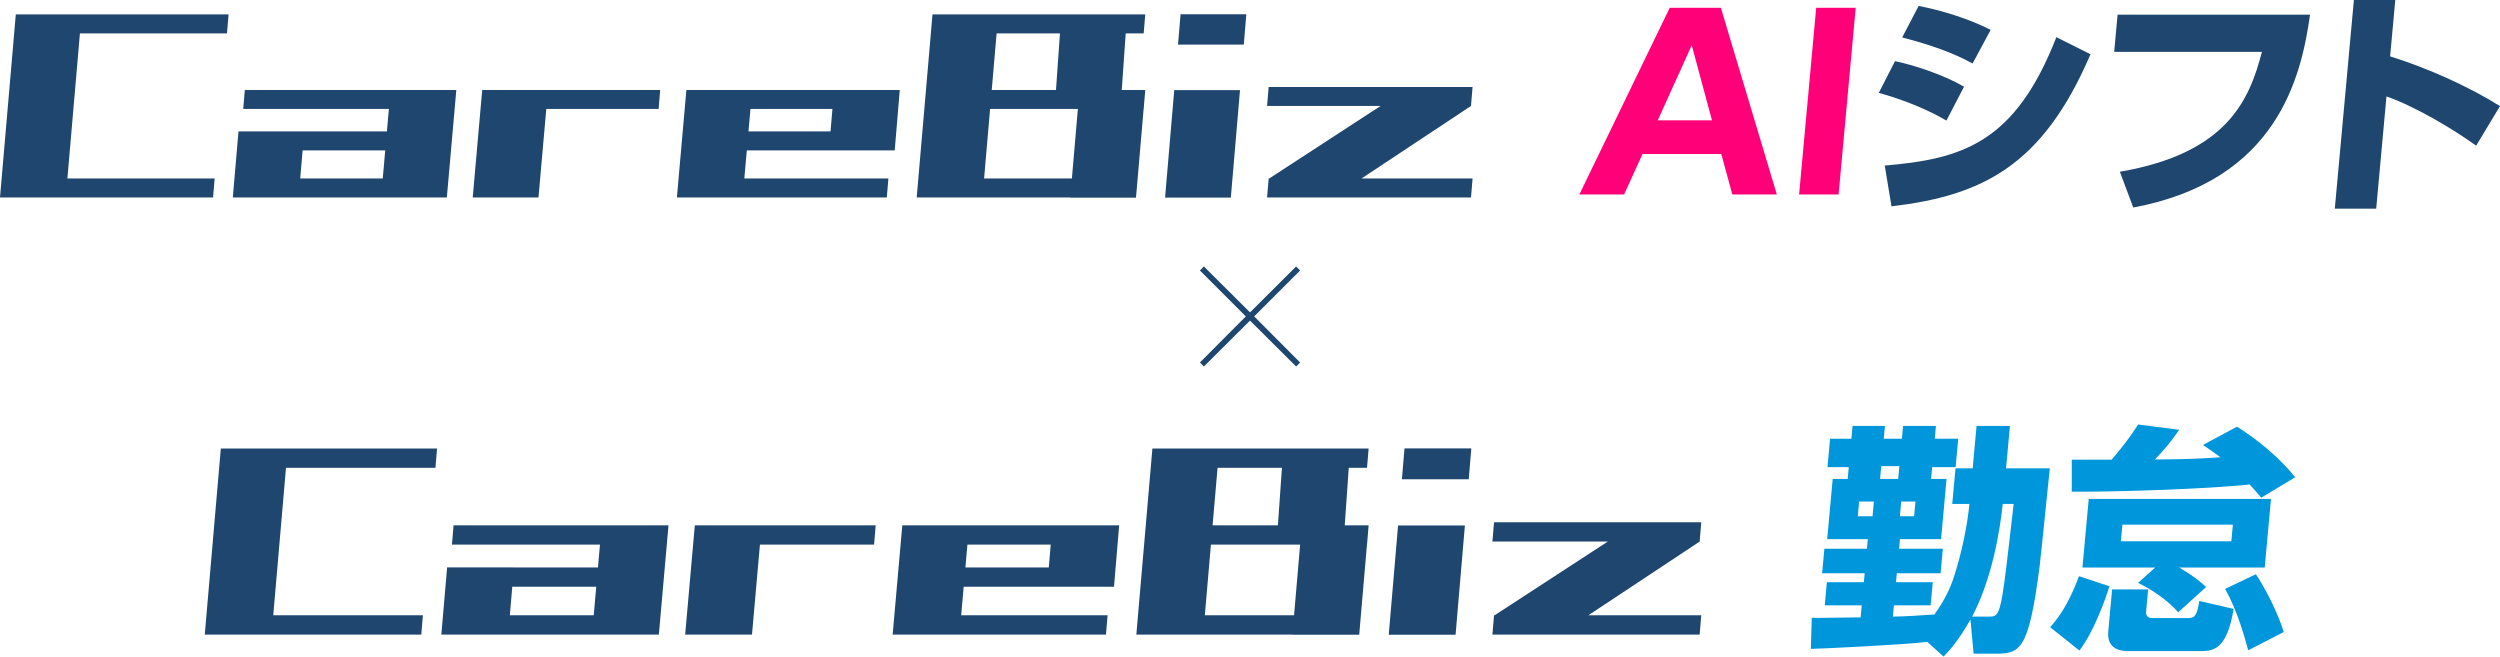<?xml version="1.0" encoding="UTF-8"?>
<svg id="_レイヤー_2" data-name="レイヤー 2" xmlns="http://www.w3.org/2000/svg" width="215.453" height="56.585" viewBox="0 0 215.453 56.585">
  <defs>
    <style>
      .cls-1 {
        fill: #ff0078;
      }

      .cls-1, .cls-2, .cls-3 {
        stroke-width: 0px;
      }

      .cls-2 {
        fill: #1e466e;
      }

      .cls-3 {
        fill: #0096dc;
      }
    </style>
  </defs>
  <g id="_レイヤー_1-2" data-name="レイヤー 1">
    <g>
      <g>
        <g>
          <path class="cls-2" d="M0,17.018L1.362,1.243h5.667s-1.362,15.775-1.362,15.775H0ZM.463,17.018l.136-1.635h17.9s-.136,1.635-.136,1.635H.463ZM1.553,2.878l.136-1.635h18.009s-.136,1.635-.136,1.635H1.553Z"/>
          <path class="cls-2" d="M79.002,17.018l1.362-15.775h5.667s-1.362,15.775-1.362,15.775h-5.667ZM90.968,8.313l.481-6.88h5.667s-.481,6.88-.481,6.88h-5.667ZM92.235,17.034l.798-9.279h5.667s-.798,9.279-.798,9.279h-5.667ZM79.465,17.018l.136-1.635h17.9s-.136,1.635-.136,1.635h-17.9ZM80.555,2.878l.136-1.635h18.009s-.136,1.635-.136,1.635h-18.009ZM80.555,9.389l.136-1.635h18.009s-.136,1.635-.136,1.635h-18.009Z"/>
          <path class="cls-2" d="M20.064,17.018l.49-5.694h5.667s-.49,5.694-.49,5.694h-5.667ZM20.064,17.018l.163-1.635h18.064s-.136,1.635-.136,1.635h-18.091ZM20.554,12.959l.136-1.635h18.064s-.136,1.635-.136,1.635h-18.064ZM20.963,9.389l.136-1.635h18.064s-.136,1.635-.136,1.635h-18.064ZM32.842,17.018l.817-9.263h5.667s-.817,9.263-.817,9.263h-5.667Z"/>
          <path class="cls-2" d="M40.74,17.018l.817-9.263h5.667s-.817,9.263-.817,9.263h-5.667ZM41.639,9.389l.136-1.635h15.121s-.136,1.635-.136,1.635h-15.121Z"/>
          <path class="cls-2" d="M58.336,17.018l.817-9.263h5.667s-.817,9.263-.817,9.263h-5.667ZM58.336,17.018l.163-1.635h18.064s-.136,1.635-.136,1.635h-18.091ZM58.826,12.959l.136-1.635h18.064s-.136,1.635-.136,1.635h-18.064ZM59.235,9.389l.136-1.635h18.064s-.136,1.635-.136,1.635h-18.064ZM71.441,12.959l.436-5.204h5.667s-.436,5.204-.436,5.204h-5.667Z"/>
          <path class="cls-2" d="M109.199,9.13l.136-1.635h17.573s-.136,1.635-.136,1.635h-17.573ZM109.199,17.018l.136-1.635h17.573s-.136,1.635-.136,1.635h-17.573ZM109.382,15.383l11.015-7.175,6.376.922-10.863,7.197-6.528-.943Z"/>
          <path class="cls-2" d="M100.407,17.032l.79-9.263h5.667s-.79,9.263-.79,9.263h-5.667ZM101.524,3.845l.218-2.616h5.667s-.218,2.616-.218,2.616h-5.667Z"/>
        </g>
        <g>
          <path class="cls-1" d="M148.342,13.27h-6.786l-1.59,3.491h-3.854l7.787-16.087h4.407l4.822,16.087h-3.834l-.952-3.491ZM142.867,10.371h4.674l-1.744-6.472-2.93,6.472Z"/>
          <path class="cls-1" d="M159.925.674l-1.473,16.087h-3.403l1.473-16.087h3.403Z"/>
          <path class="cls-2" d="M167.746,10.391c-1.673-.98-3.71-1.796-5.829-2.389l1.398-2.736c1.529.327,4.08,1.123,5.949,2.205l-1.518,2.919ZM162.43,14.27c6.654-.572,11.225-1.919,14.789-11.065l2.941,1.47c-4.12,9.636-9.356,12.188-17.149,13.107l-.581-3.511ZM170,5.471c-.84-.449-2.442-1.307-6.067-2.245l1.417-2.715c1.935.368,4.327,1.102,6.208,2.062l-1.558,2.899Z"/>
          <path class="cls-2" d="M199.082,1.266c-.762,5.41-2.847,14.311-15.236,16.618l-1.153-3.083c9.269-1.592,11.167-6.206,12.241-10.33h-12.731l.294-3.205h16.585Z"/>
          <path class="cls-2" d="M206.429,0l-.445,4.859c3.289,1.021,6.832,2.633,9.468,4.287l-2.054,3.409c-1.999-1.449-5.286-3.389-7.729-4.246l-.885,9.677h-3.568l1.646-17.986h3.568Z"/>
        </g>
      </g>
      <g>
        <g>
          <path class="cls-2" d="M17.647,54.688l1.384-16.031h5.759s-1.384,16.031-1.384,16.031h-5.759ZM18.117,54.688l.138-1.661h18.191s-.138,1.661-.138,1.661h-18.191ZM19.225,40.318l.138-1.661h18.302s-.138,1.661-.138,1.661h-18.302Z"/>
          <path class="cls-2" d="M97.931,54.688l1.384-16.031h5.759s-1.384,16.031-1.384,16.031h-5.759ZM110.092,45.842l.489-6.991h5.759s-.489,6.991-.489,6.991h-5.759ZM111.379,54.705l.811-9.43h5.759s-.811,9.43-.811,9.43h-5.759ZM98.402,54.688l.138-1.661h18.191s-.138,1.661-.138,1.661h-18.191ZM99.51,40.318l.138-1.661h18.302s-.138,1.661-.138,1.661h-18.302ZM99.51,46.936l.138-1.661h18.302s-.138,1.661-.138,1.661h-18.302Z"/>
          <path class="cls-2" d="M38.036,54.688l.498-5.787h5.759s-.498,5.787-.498,5.787h-5.759ZM38.036,54.688l.166-1.661h18.357s-.138,1.661-.138,1.661h-18.385ZM38.534,50.563l.138-1.661h18.357s-.138,1.661-.138,1.661h-18.357ZM38.95,46.936l.138-1.661h18.357s-.138,1.661-.138,1.661h-18.357ZM51.022,54.688l.831-9.414h5.759s-.831,9.414-.831,9.414h-5.759Z"/>
          <path class="cls-2" d="M59.049,54.688l.831-9.414h5.759s-.831,9.414-.831,9.414h-5.759ZM59.962,46.936l.138-1.661h15.367s-.138,1.661-.138,1.661h-15.367Z"/>
          <path class="cls-2" d="M76.93,54.688l.831-9.414h5.759s-.831,9.414-.831,9.414h-5.759ZM76.93,54.688l.166-1.661h18.357s-.138,1.661-.138,1.661h-18.385ZM77.428,50.563l.138-1.661h18.357s-.138,1.661-.138,1.661h-18.357ZM77.844,46.936l.138-1.661h18.357s-.138,1.661-.138,1.661h-18.357ZM90.248,50.563l.443-5.288h5.759s-.443,5.288-.443,5.288h-5.759Z"/>
          <path class="cls-2" d="M128.619,46.672l.138-1.661h17.859s-.138,1.661-.138,1.661h-17.859ZM128.619,54.688l.138-1.661h17.859s-.138,1.661-.138,1.661h-17.859ZM128.805,53.027l11.194-7.291,6.479.936-11.039,7.313-6.634-.959Z"/>
          <path class="cls-2" d="M119.684,54.702l.803-9.414h5.759s-.803,9.414-.803,9.414h-5.759ZM120.819,41.301l.222-2.658h5.759s-.222,2.658-.222,2.658h-5.759Z"/>
        </g>
        <g>
          <path class="cls-3" d="M166.096,55.32c-2.064.249-9.054.581-10.035.602l.079-2.677c.582.021,3.546-.041,4.212-.041l.095-1.037h-3.187l.183-1.992h3.187l.07-.768h-3.667l.194-2.116h3.667l.076-.83h-3.5l.474-5.187h1.292l.094-1.017h-1.834l.224-2.448h1.834l.1-1.1h2.792l-.1,1.1h1.563l.1-1.1h2.833l-.1,1.1h2.021l-.225,2.448h-2.021l-.093,1.017h1.333l-.474,5.187h-3.542l-.076.83h3.771l-.194,2.116h-3.771l-.07.768h3.166l-.183,1.992h-3.166l-.089.975c1.189-.021,2.384-.104,3.58-.187.906-1.245,1.379-2.324,1.639-3.112.745-2.22,1.228-4.772,1.378-6.411h-1.479l.281-3.071h1.479l.334-3.652h2.876l-.334,3.652h3.771c-.131,1.203-.713,7.095-.877,8.444-.947,7.386-1.711,7.531-3.898,7.531h-1.792l-.272-2.946c-.997,1.784-1.783,2.635-2.313,3.195l-1.405-1.266ZM160.223,43.224l-.116,1.266h1.271l.116-1.266h-1.271ZM163.589,41.274l.101-1.1h-1.563l-.101,1.1h1.563ZM163.849,43.224l-.116,1.266h1.229l.116-1.266h-1.229ZM171.42,53.141c.688,0,.925-.083,1.306-2.884.161-1.079.702-5.85.812-6.825h-.937c-.255,2.324-.896,6.369-2.639,9.709h1.458Z"/>
          <path class="cls-3" d="M181.799,50.527c-.375,1.141-1.26,3.755-2.59,5.539l-2.524-2.012c.511-.581,1.513-1.743,2.486-4.399l2.628.872ZM178.548,39.614h3.438c1.145-1.349,1.669-2.075,2.278-3.029l3.541.456c-.793,1.162-1.256,1.66-2.088,2.552,1.458,0,3.481-.021,5.643-.187-.86-.622-1.094-.788-1.508-1.058l2.937-1.577c1.889,1.203,3.612,2.635,5.018,4.357l-2.933,1.764c-.282-.332-.337-.415-.999-1.141-3.494.394-11.999.664-15.328.622l.003-2.759ZM185.739,48.909h-6.271l.542-5.913h15.708l-.542,5.913h-7.375c1.206.705,1.807,1.203,2.326,1.68l-2.408,2.178c-.961-1.1-2.338-1.992-3.455-2.531l1.475-1.328ZM182.025,50.797h3.104l-.175,1.908c-.032.353.157.56.532.56h3.062c.542,0,.781-.104.989-1.473l2.959.684c-.52,3.175-1.521,3.631-2.687,3.631h-6.459c-1.125,0-1.761-.56-1.659-1.681l.333-3.63ZM182.911,45.216l-.132,1.432h9.521l.132-1.432h-9.521ZM194.416,49.489c.771,1.141,1.922,3.361,2.398,4.979l-3.061,1.577c-.185-.706-.914-3.444-1.995-5.291l2.658-1.266Z"/>
        </g>
      </g>
      <path class="cls-2" d="M103.754,31.585l-.345-.345,3.958-3.973-3.958-3.958.345-.345,3.973,3.958,3.973-3.958.345.345-3.958,3.958,3.958,3.973-.345.345-3.973-3.958-3.973,3.958Z"/>
    </g>
  </g>
</svg>